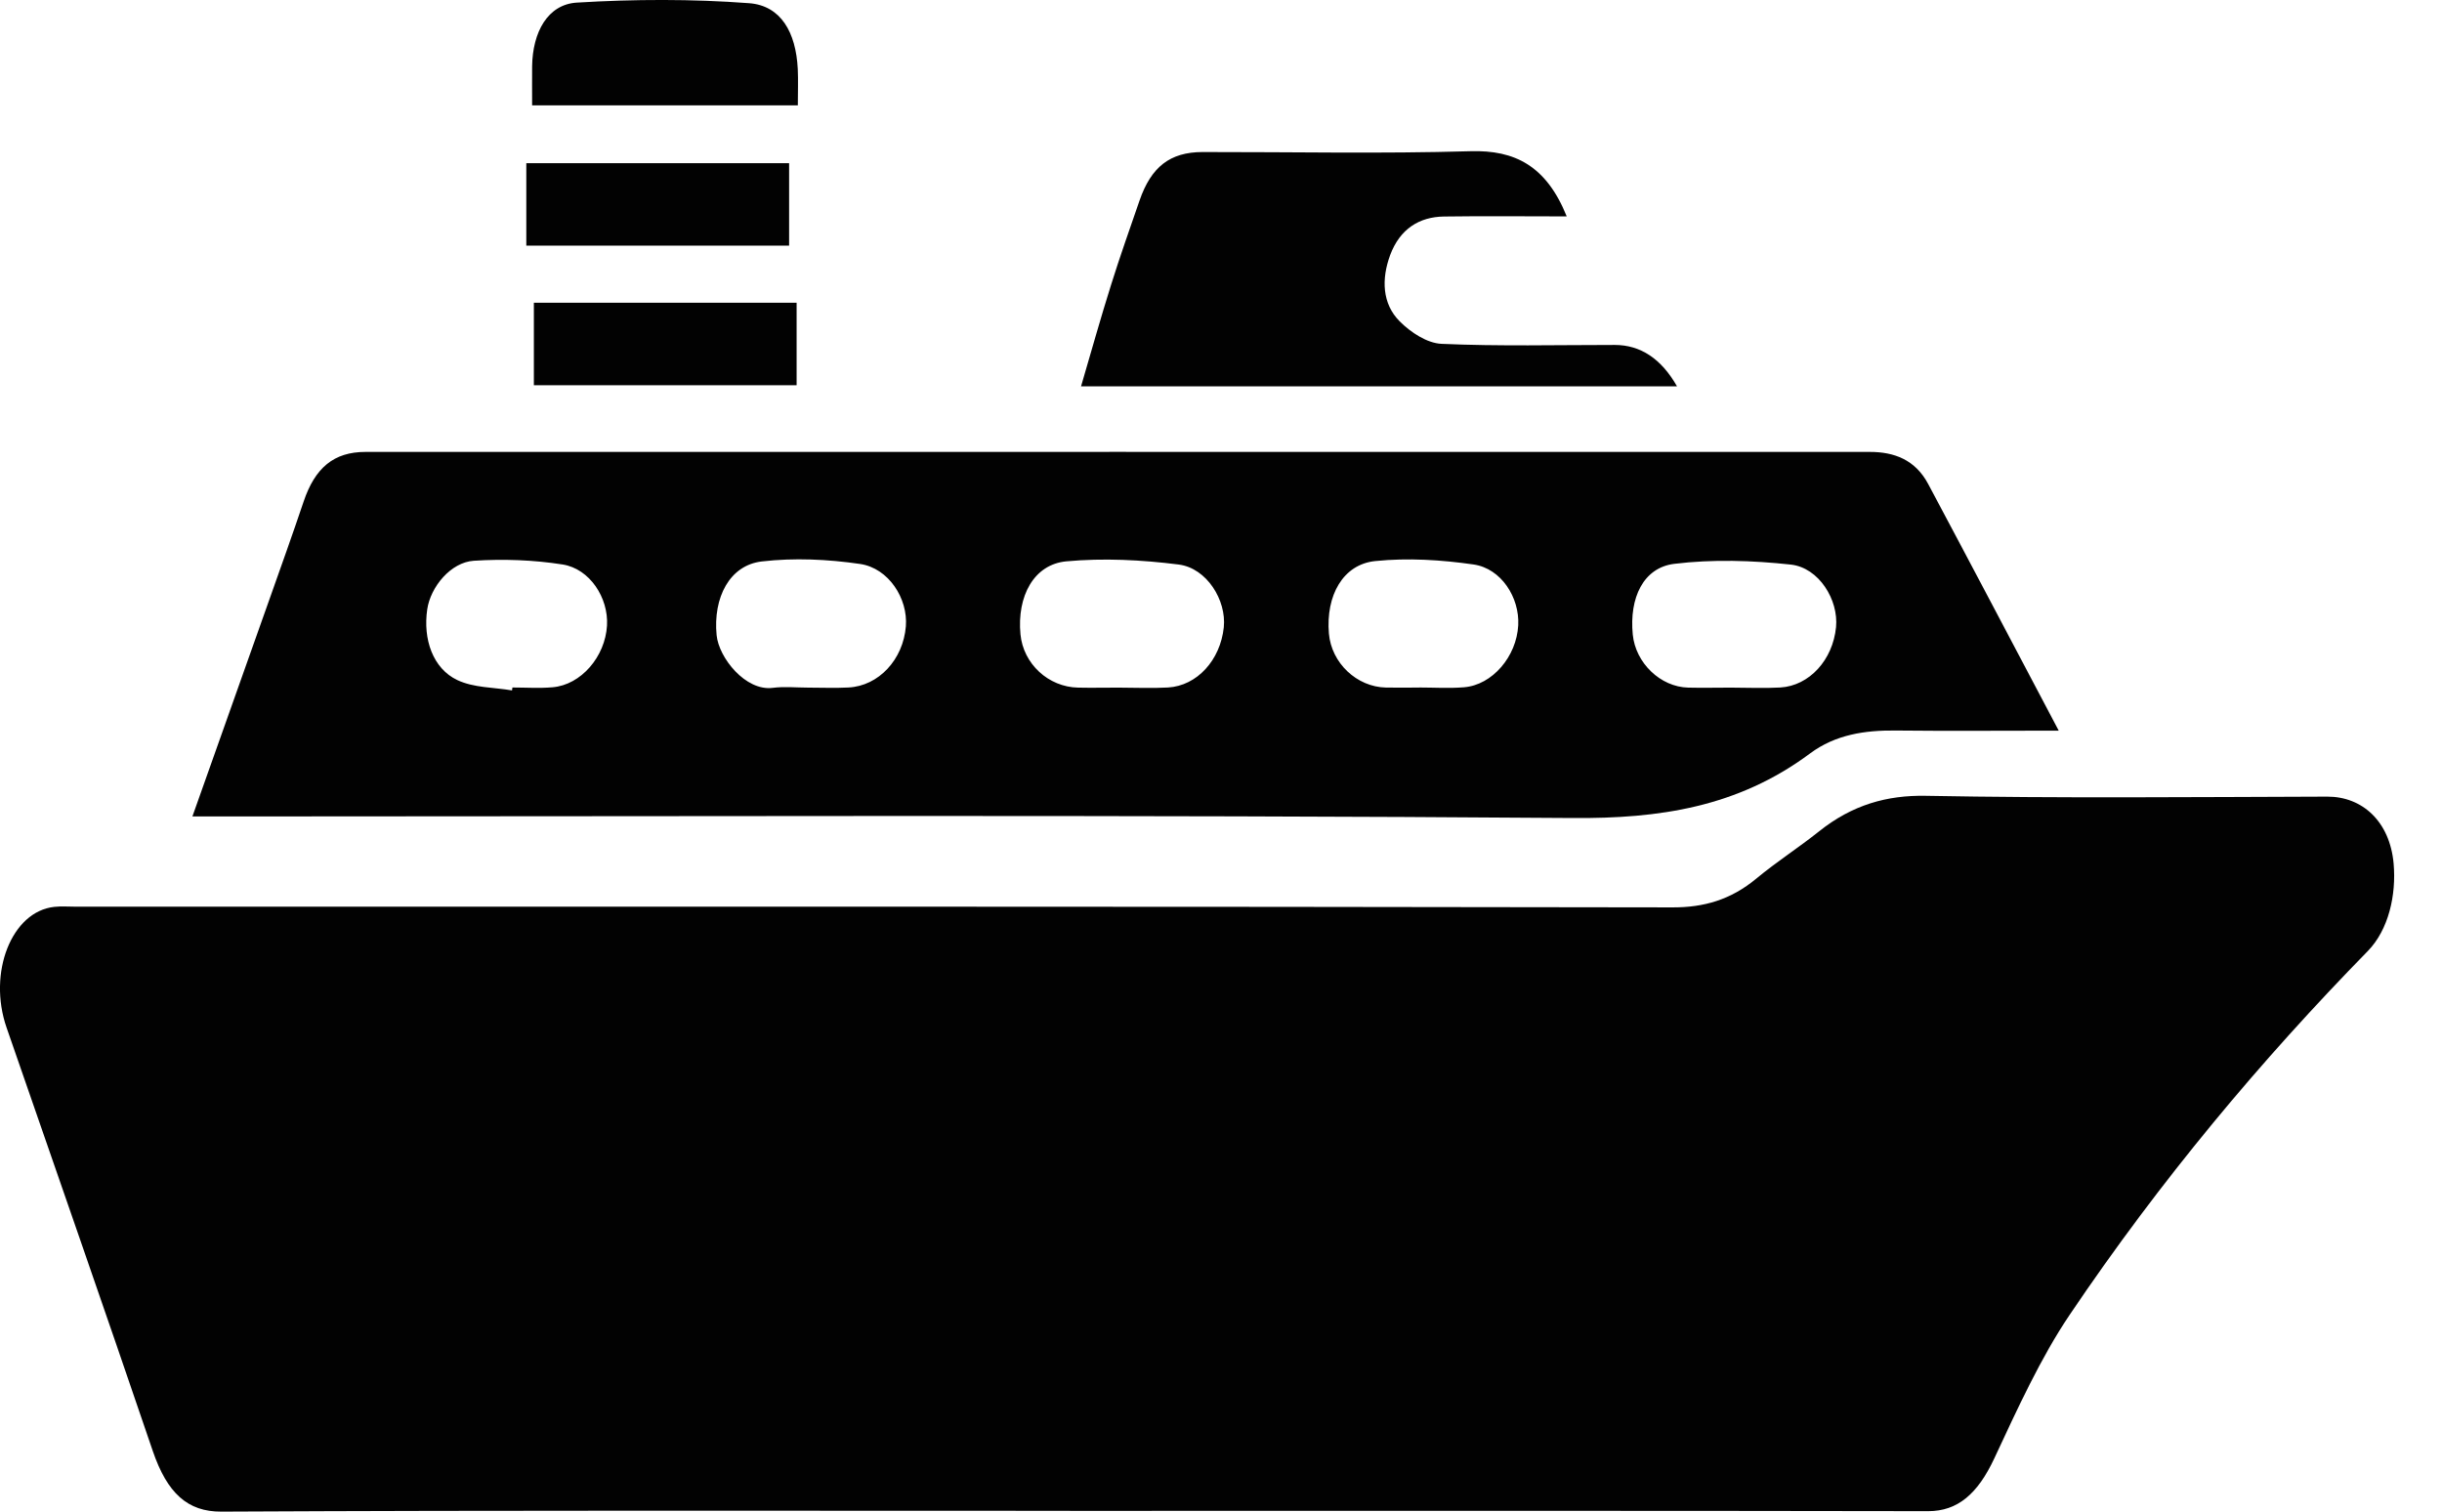 <svg width="42" height="26" viewBox="0 0 42 26" fill="none" xmlns="http://www.w3.org/2000/svg">
<g clip-path="url(#clip0_1_124)">
<path d="M18.403 25.986C13.538 25.986 8.672 25.975 3.807 26C3.225 26.003 2.875 25.682 2.627 24.955C1.799 22.522 0.953 20.099 0.113 17.675C-0.214 16.73 0.2 15.677 0.934 15.598C1.056 15.585 1.18 15.595 1.302 15.595C10.46 15.595 19.618 15.59 28.776 15.607C29.296 15.607 29.762 15.482 30.209 15.11C30.56 14.819 30.933 14.581 31.288 14.298C31.86 13.841 32.458 13.676 33.119 13.688C35.422 13.731 37.725 13.709 40.028 13.702C40.632 13.701 41.103 14.131 41.168 14.853C41.216 15.396 41.081 15.992 40.724 16.358C38.89 18.233 37.161 20.294 35.594 22.618C35.099 23.352 34.699 24.229 34.3 25.084C34.015 25.693 33.672 25.992 33.163 25.992C28.243 25.983 23.324 25.987 18.403 25.987V25.986Z" fill="#020202"/>
<path d="M3.31 14.041C3.772 12.741 4.208 11.514 4.642 10.286C4.838 9.734 5.035 9.182 5.222 8.627C5.418 8.046 5.741 7.773 6.286 7.773C14.911 7.771 23.535 7.773 32.16 7.773C32.574 7.773 32.939 7.904 33.163 8.325C33.904 9.714 34.638 11.109 35.408 12.567C34.434 12.567 33.517 12.575 32.598 12.565C32.077 12.56 31.569 12.633 31.13 12.96C29.886 13.886 28.53 14.081 27.054 14.07C19.328 14.012 11.6 14.043 3.873 14.043H3.31V14.041ZM19.234 11.827C19.519 11.827 19.804 11.841 20.088 11.825C20.588 11.796 20.989 11.354 21.048 10.79C21.096 10.325 20.756 9.772 20.273 9.71C19.634 9.629 18.98 9.596 18.34 9.655C17.781 9.707 17.489 10.255 17.551 10.91C17.599 11.417 18.031 11.817 18.542 11.827C18.773 11.832 19.003 11.827 19.234 11.827ZM29.766 11.827C30.051 11.827 30.336 11.841 30.62 11.825C31.12 11.795 31.523 11.35 31.578 10.787C31.624 10.32 31.284 9.764 30.801 9.711C30.137 9.639 29.457 9.617 28.796 9.698C28.264 9.763 28.02 10.283 28.082 10.914C28.13 11.403 28.557 11.815 29.035 11.827C29.278 11.833 29.523 11.827 29.767 11.827H29.766ZM13.901 11.827C14.132 11.827 14.363 11.837 14.592 11.825C15.112 11.799 15.534 11.345 15.58 10.772C15.618 10.298 15.285 9.772 14.792 9.7C14.235 9.619 13.659 9.592 13.102 9.657C12.549 9.721 12.262 10.278 12.325 10.925C12.363 11.315 12.824 11.891 13.29 11.831C13.492 11.805 13.696 11.827 13.9 11.827H13.901ZM24.407 11.827C24.407 11.827 24.407 11.826 24.407 11.825C24.665 11.825 24.924 11.842 25.18 11.821C25.666 11.782 26.084 11.293 26.112 10.754C26.137 10.278 25.82 9.778 25.344 9.709C24.787 9.629 24.213 9.593 23.655 9.65C23.098 9.705 22.8 10.244 22.856 10.898C22.9 11.403 23.333 11.815 23.837 11.826C24.026 11.83 24.216 11.826 24.406 11.826L24.407 11.827ZM8.806 11.876C8.809 11.859 8.811 11.842 8.813 11.825C9.044 11.825 9.276 11.841 9.504 11.821C9.992 11.78 10.409 11.297 10.44 10.758C10.467 10.286 10.146 9.783 9.676 9.709C9.173 9.63 8.656 9.612 8.149 9.645C7.752 9.671 7.405 10.095 7.348 10.48C7.272 10.995 7.446 11.499 7.865 11.697C8.15 11.832 8.491 11.821 8.806 11.875V11.876Z" fill="#020202"/>
<path d="M26.946 3.722C26.214 3.722 25.525 3.714 24.836 3.724C24.414 3.73 24.079 3.933 23.909 4.388C23.758 4.798 23.771 5.223 24.071 5.525C24.265 5.72 24.546 5.903 24.793 5.914C25.784 5.958 26.778 5.933 27.772 5.933C28.216 5.933 28.573 6.171 28.843 6.645H18.593C18.768 6.048 18.931 5.466 19.112 4.891C19.264 4.405 19.434 3.928 19.599 3.449C19.799 2.869 20.124 2.617 20.68 2.615C22.217 2.613 23.755 2.646 25.291 2.601C26.052 2.578 26.595 2.851 26.946 3.722Z" fill="#020202"/>
<path d="M9.152 1.812C9.152 1.566 9.15 1.353 9.152 1.141C9.16 0.549 9.422 0.076 9.919 0.045C10.905 -0.015 11.899 -0.019 12.884 0.055C13.429 0.096 13.69 0.554 13.721 1.189C13.73 1.385 13.722 1.585 13.722 1.812H9.152Z" fill="#020202"/>
<path d="M13.701 5.207V6.626H9.182V5.207H13.701Z" fill="#020202"/>
<path d="M13.572 2.807V4.225H9.052V2.807H13.572Z" fill="#020202"/>
</g>
<defs>
<clipPath id="clip0_1_124">
<rect width="42" height="26" fill="white"/>
</clipPath>
</defs>
</svg>
